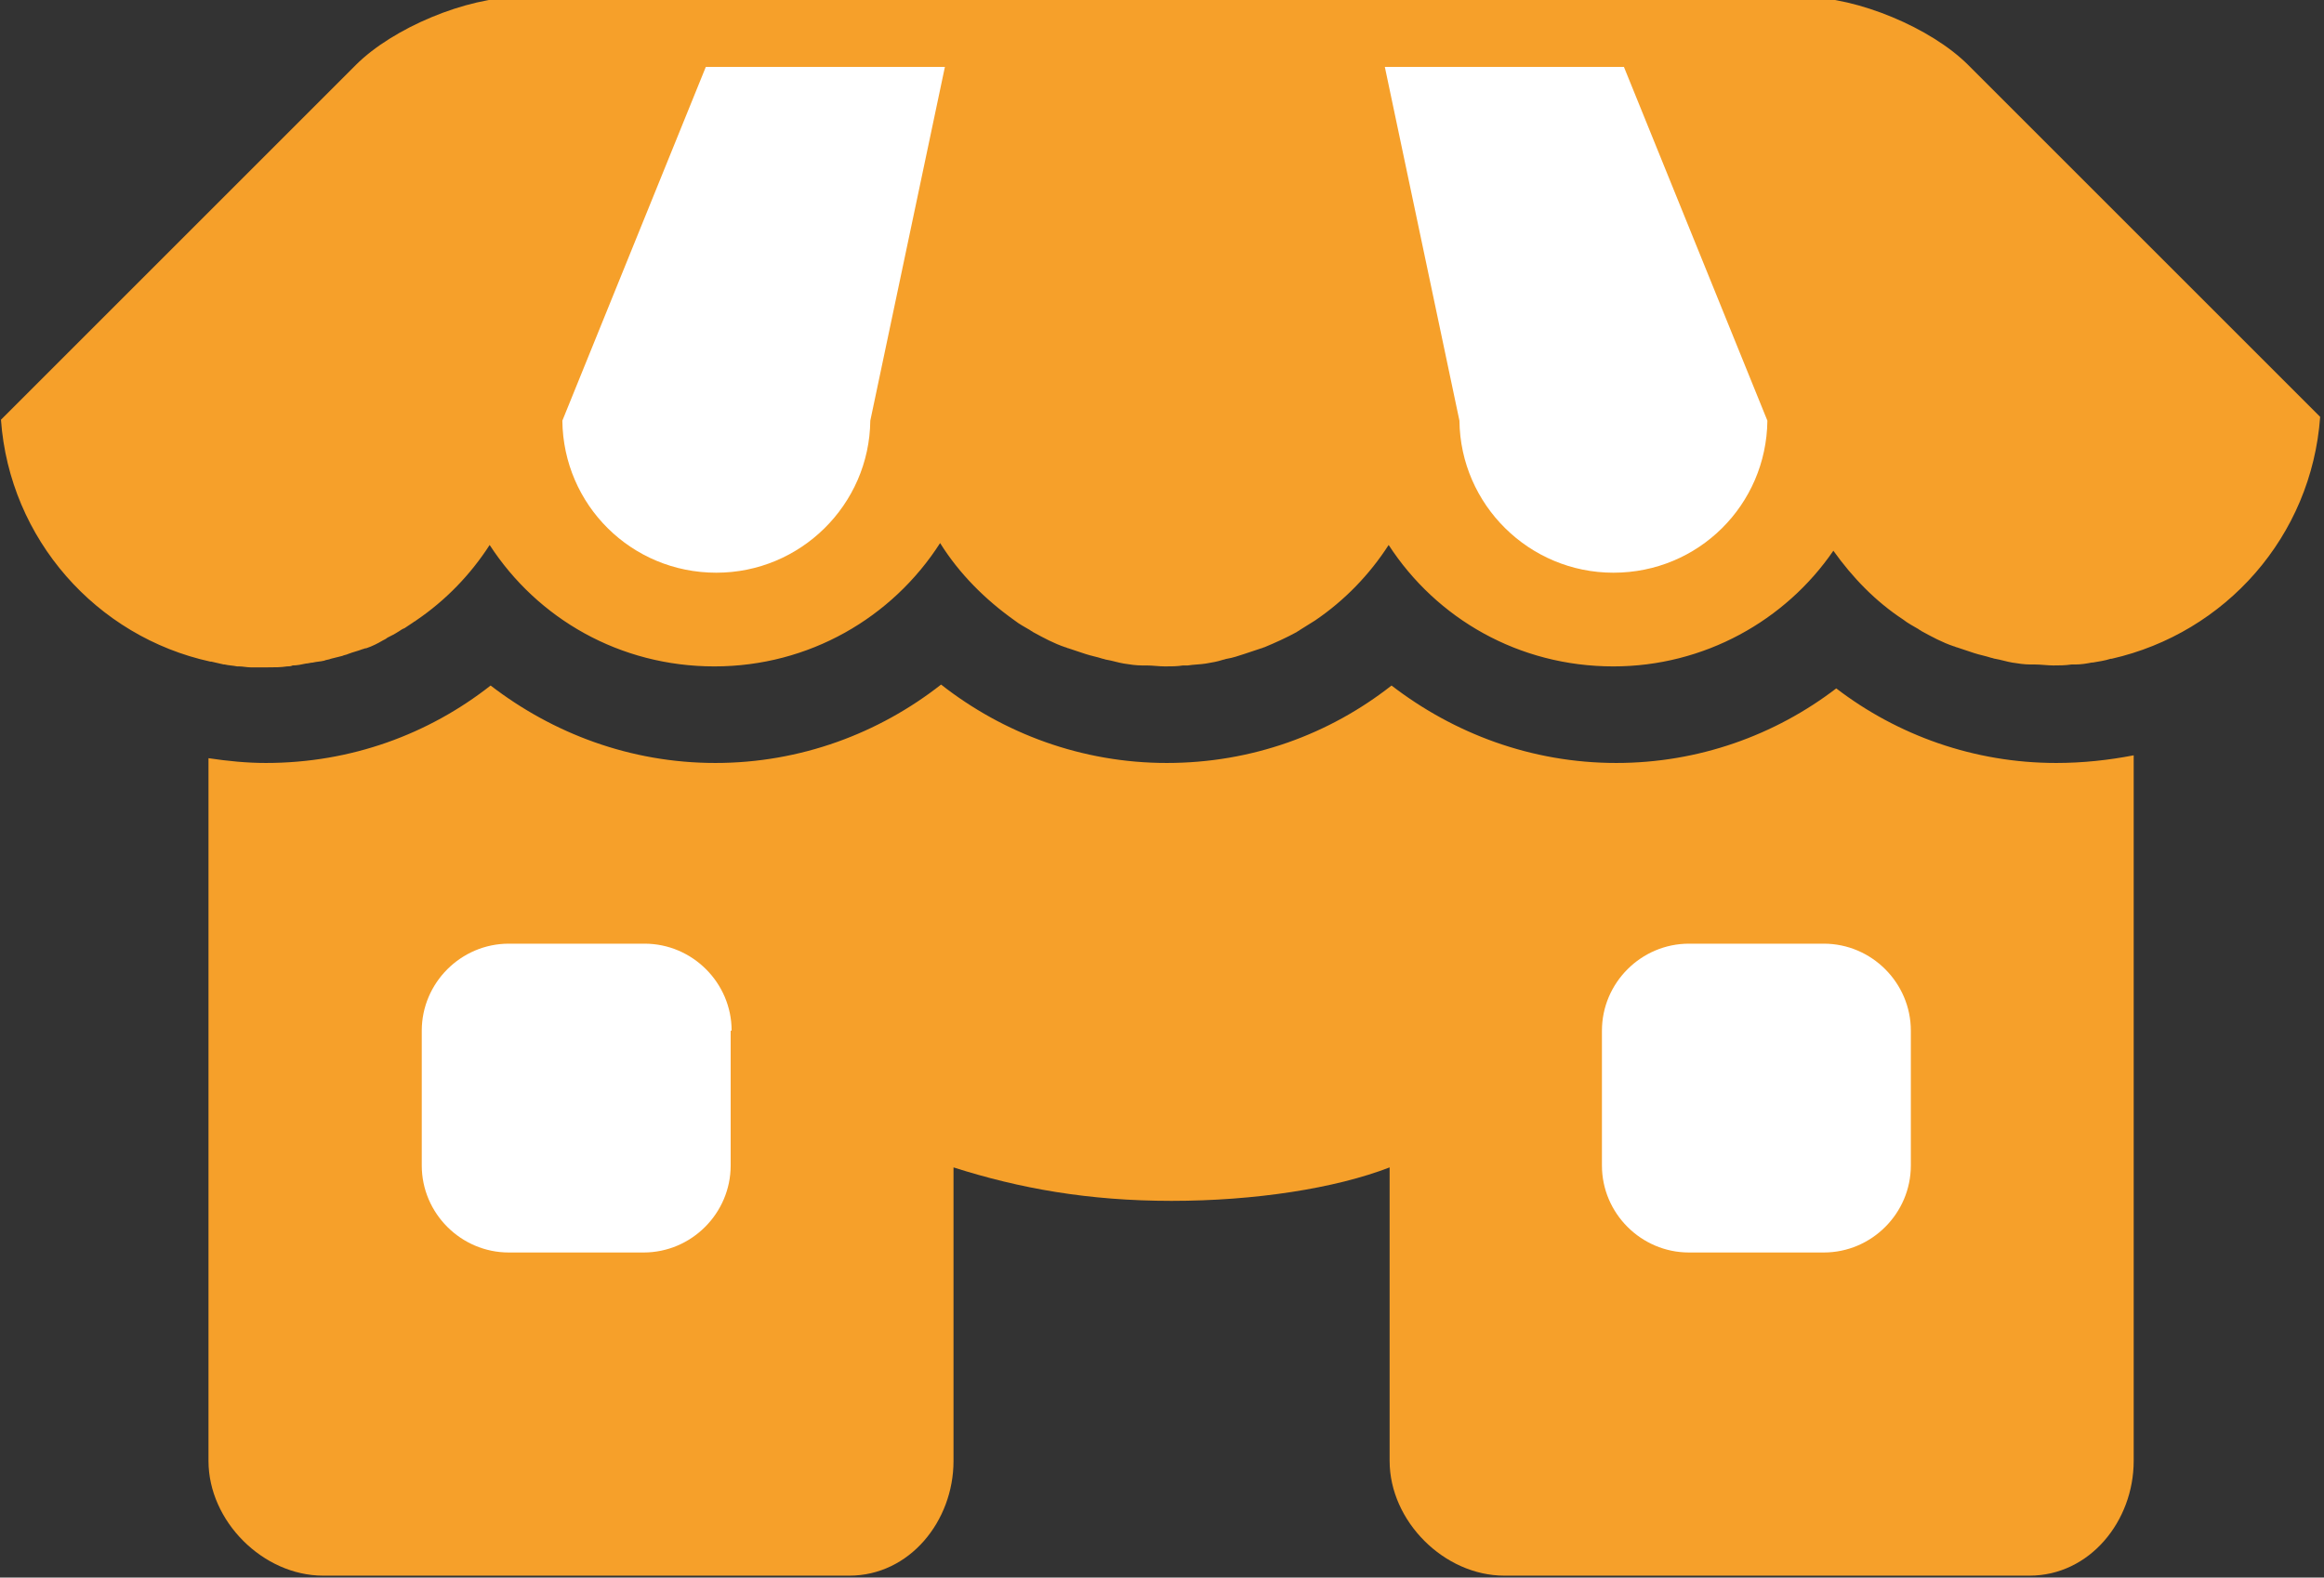 <svg viewBox="0 0 243 165" xmlns="http://www.w3.org/2000/svg"><rect x="0" y="0" width="243" height="165" fill="#333333" stroke="none"/><path d="m215 79.8c-8.6 0-16.6-2.9-23-7.8-6.4 4.9-14.4 7.8-23 7.8-8.9 0-17-3.1-23.5-8.1-6.5 5.1-14.6 8.1-23.5 8.1s-17.1-3.1-23.6-8.2c-6.5 5.1-14.7 8.2-23.6 8.2s-17-3.1-23.5-8.1c-6.5 5.1-14.6 8.1-23.5 8.1-2 0-4-.2-6-.5v16.7 56.8c0 6.3 5.7 12 12 12h55c6.3 0 10.9-5.7 10.9-12v-20.6-10.1c6.9 2.2 14.1 3.5 22.8 3.5s17.1-1.3 22.8-3.5v10.1 20.6c0 6.3 5.7 12 12 12h54.9c6.3 0 10.9-5.7 10.9-12v-73.8c-2.6.5-5.3.8-8.1.8z" fill="#f6a02a"/><path d="m76.5 107.8c0-5-4.1-9.1-9.1-9.1h-14.2c-5 0-9.1 4.1-9.1 9.1v14.1c0 5 4.1 9.1 9.1 9.1h14.1c5 0 9.1-4.1 9.1-9.1v-14.1z" fill="#fff"/><path d="m199.8 107.8c0-5-4.1-9.1-9.1-9.1h-14.1c-5 0-9.1 4.1-9.1 9.1v14.1c0 5 4.1 9.1 9.1 9.1h14.1c5 0 9.1-4.1 9.1-9.1z" fill="#fff"/><path d="m235.9 36.9-30.1-30.1c-3.9-3.9-11.6-7.1-17.1-7.1h-134.4c-5.5 0-13.2 3.2-17.1 7.1l-30.1 30.1-7 7c.9 12.5 10 22.7 21.9 25.3h.1c.4.1.9.2 1.3.3h.1c.4.1.8.1 1.3.2h.2c.4 0 .8.1 1.2.1h.3 1.5c.7 0 1.4 0 2-.1.2 0 .4 0 .6-.1.5 0 .9-.1 1.4-.2.2 0 .5-.1.7-.1.4-.1.8-.1 1.2-.2.2-.1.5-.1.7-.2.4-.1.8-.2 1.2-.3.2-.1.4-.1.6-.2.5-.2 1-.3 1.5-.5.1 0 .2-.1.4-.1.6-.2 1.2-.5 1.7-.8.2-.1.4-.2.5-.3.4-.2.8-.4 1.1-.6.2-.1.4-.3.7-.4l.9-.6c.1-.1.2-.1.3-.2 3.1-2.1 5.7-4.8 7.7-7.9 5 7.7 13.6 12.7 23.5 12.7s18.6-5.1 23.6-12.9c2 3.2 4.7 5.9 7.8 8.1.5.4 1.1.7 1.6 1 .1.1.2.1.3.2 1.1.6 2.2 1.2 3.4 1.6.1 0 .2.1.3.1.6.2 1.2.4 1.8.6.6.2 1.2.3 1.8.5.1 0 .3.1.4.1.6.1 1.2.3 1.8.4.6.1 1.3.2 1.9.2h.5c.6 0 1.3.1 1.9.1s1.3 0 1.9-.1h.5c.6-.1 1.3-.1 1.9-.2.6-.1 1.2-.2 1.8-.4.1 0 .3-.1.4-.1.6-.1 1.2-.3 1.8-.5.6-.2 1.2-.4 1.8-.6.1 0 .2-.1.3-.1 1.2-.5 2.3-1 3.4-1.6.1-.1.2-.1.3-.2.5-.3 1.1-.7 1.6-1 3.1-2.1 5.7-4.8 7.7-7.9 5 7.7 13.6 12.7 23.5 12.7 9.5 0 18-4.8 23-12.1 2 2.8 4.4 5.3 7.3 7.2.5.4 1.1.7 1.6 1 .1.1.2.1.3.2 1.1.6 2.2 1.2 3.4 1.6.1 0 .2.1.3.1.6.2 1.2.4 1.8.6.6.2 1.2.3 1.8.5.1 0 .3.1.4.1.6.1 1.2.3 1.8.4.6.1 1.3.2 1.9.2h.5c.6 0 1.3.1 1.9.1s1.2 0 1.9-.1h.4c.6 0 1.2-.1 1.7-.2h.1c.6-.1 1.3-.2 1.9-.4h.1c11.9-2.7 20.9-12.8 21.8-25.3z" fill="#f6a02a"/><g fill="#fff"><path d="m73.8 7-15 37c.1 8.8 7.2 15.9 16.1 15.9 8.8 0 16-7.1 16.1-15.9l7.8-37z"/><path d="m169.8 7 15 37c-.1 8.8-7.2 15.9-16.1 15.9-8.8 0-16-7.1-16.1-15.9l-7.8-37z"/></g></svg>
